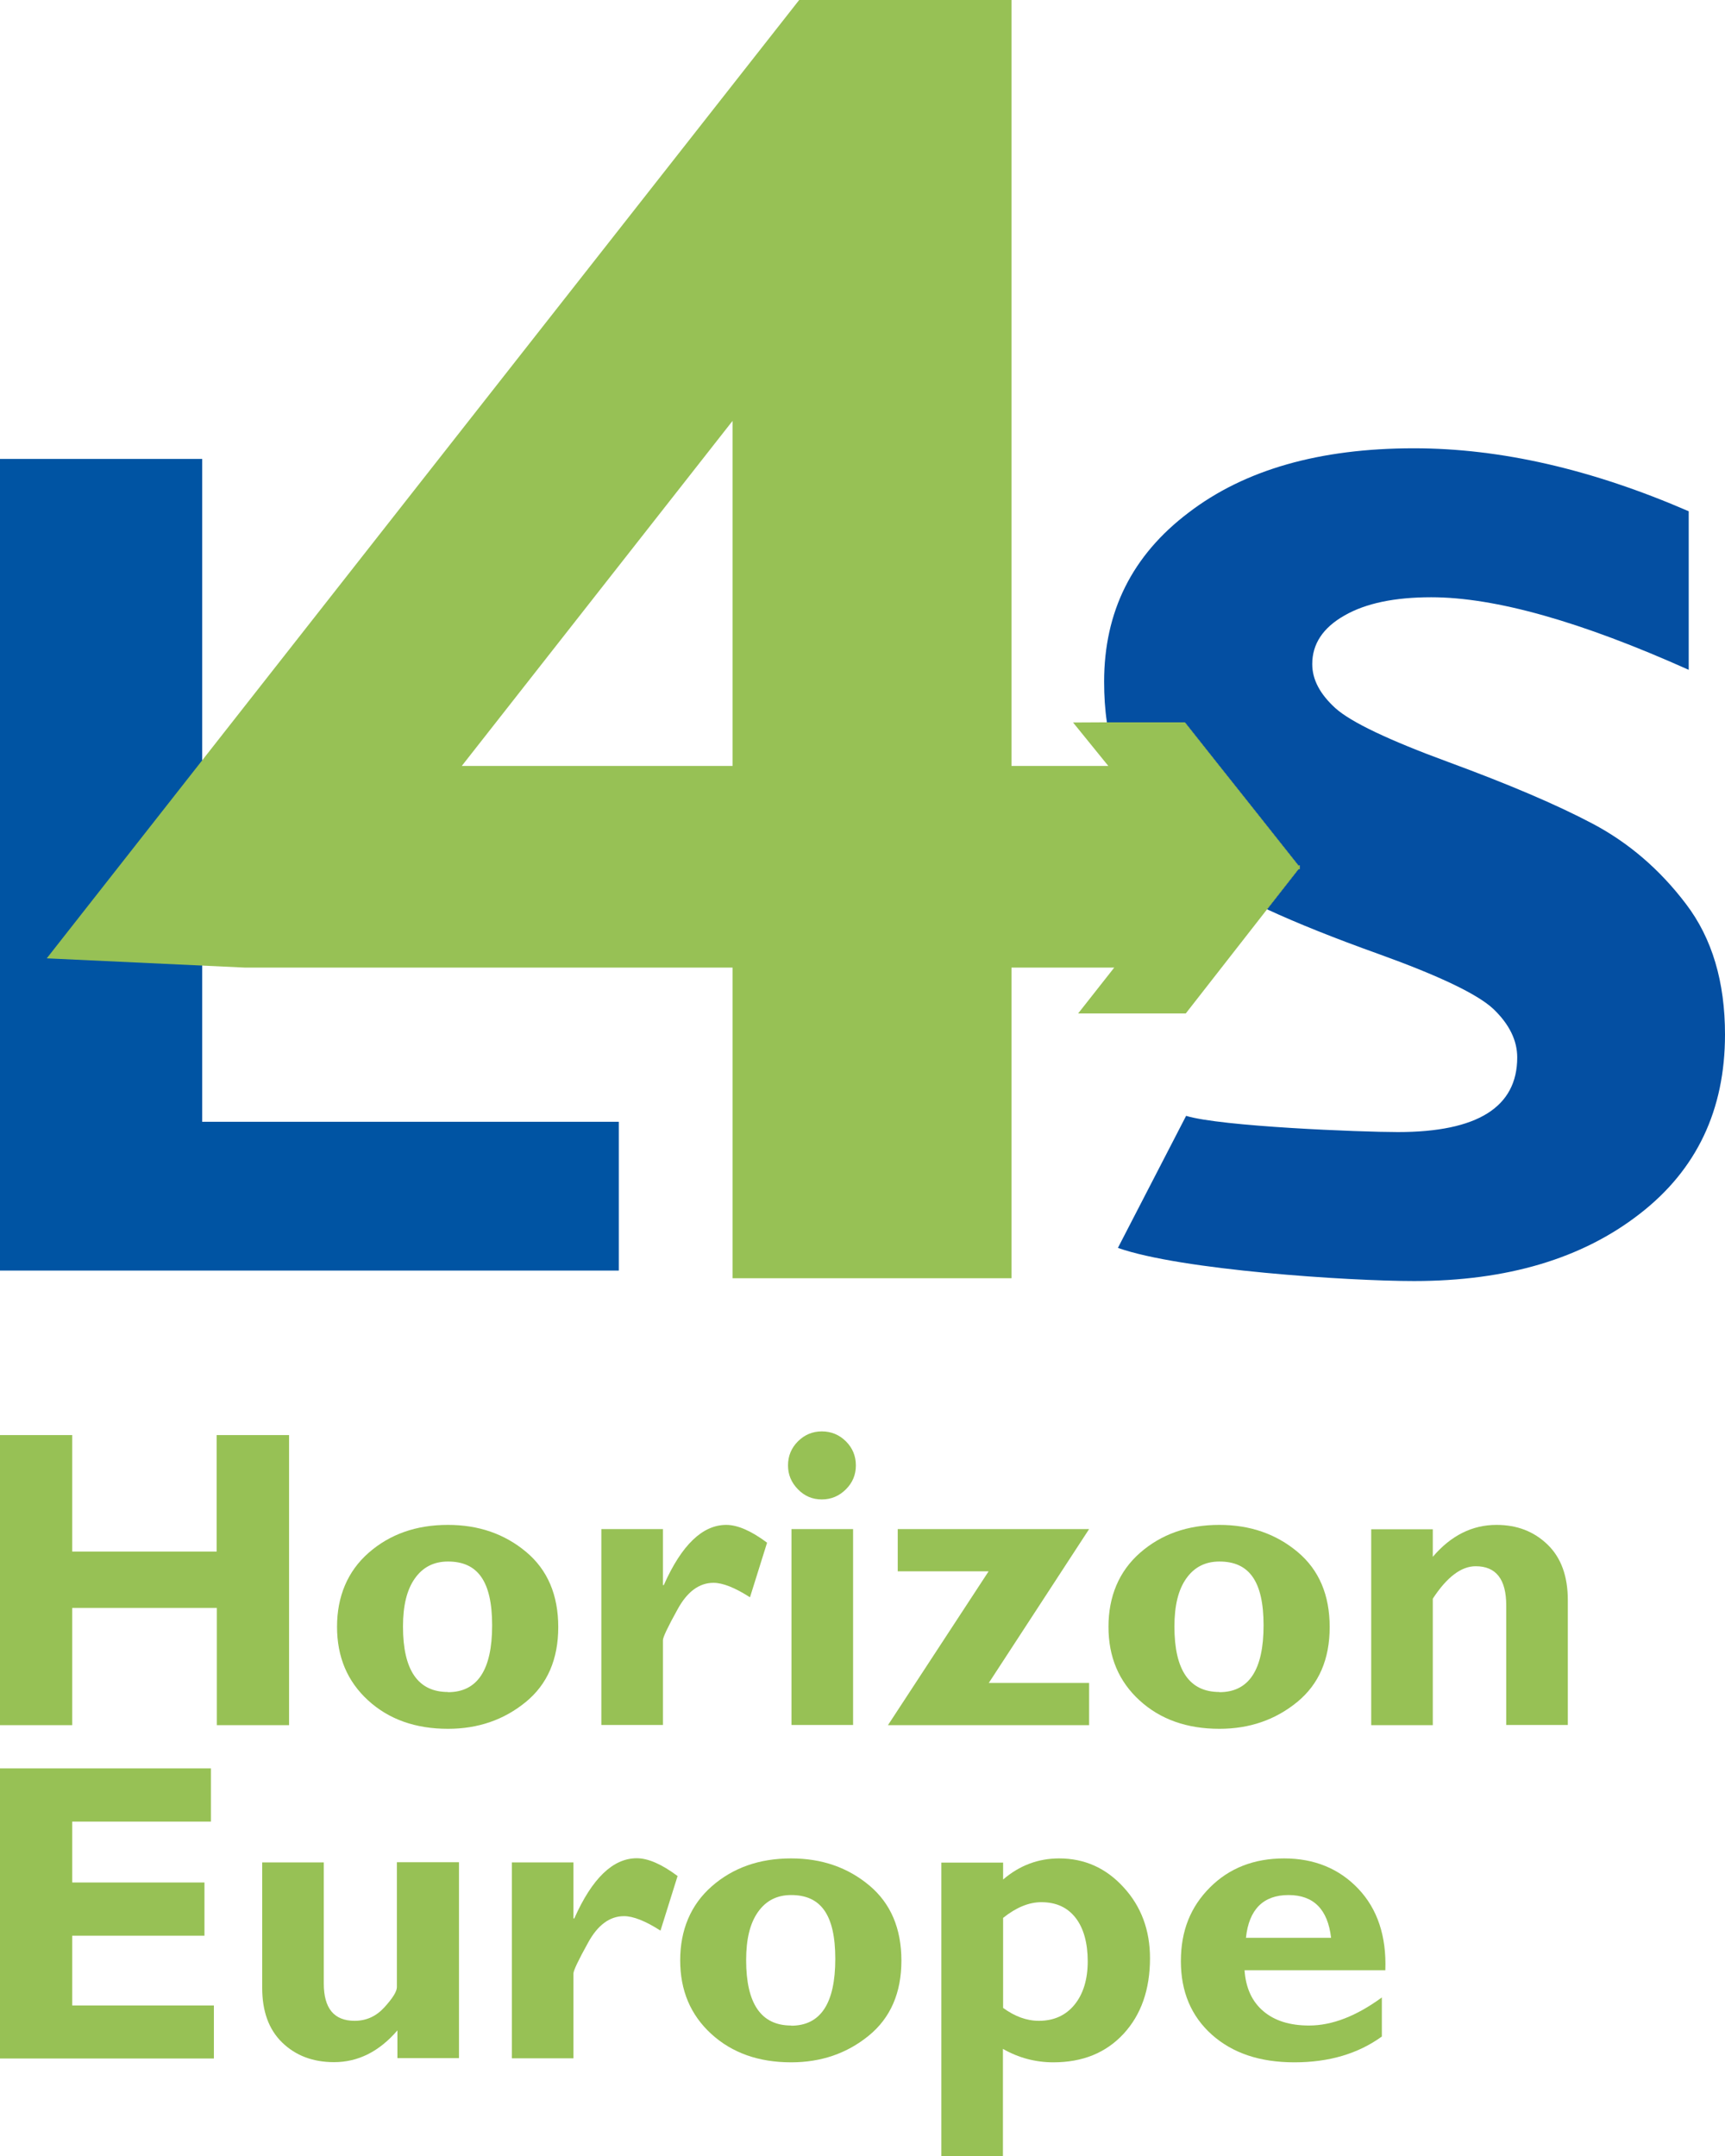 <?xml version="1.0" encoding="UTF-8"?>
<svg id="Warstwa_1" data-name="Warstwa 1" xmlns="http://www.w3.org/2000/svg" viewBox="0 0 98.88 123.61">
  <defs>
    <style>
      .cls-1 {
        fill: #0054a3;
      }

      .cls-1, .cls-2, .cls-3, .cls-4 {
        stroke-width: 0px;
      }

      .cls-2 {
        fill: #97c155;
      }

      .cls-4 {
        fill: #044fa2;
      }
    </style>
  </defs>
  <path class="cls-3" d="M74.43,49.62l-2.79-3.52-1.74-2.19-1.98-2.5h-4.47c.12.89.32,1.72.6,2.5l4.27,3.32,3.06-.62-1.96,3.8h-.01c.44.3.89.56,1.35.81.57.3,1.19.6,1.87.91l1.8-2.3h.08v-.21h-.08Z"/>
  <path class="cls-4" d="M98.88,59.31c0,4.32-1.62,7.75-4.89,10.28-3.29,2.56-7.59,3.85-12.94,3.85-3.75,0-13.38-.63-16.97-1.9l3.91-7.57c1.98.61,9.98.93,12.14.93,4.56,0,6.84-1.43,6.84-4.28,0-.97-.45-1.9-1.37-2.78-.91-.85-3.11-1.9-6.58-3.15-2.51-.9-4.64-1.75-6.39-2.56l1.8-2.3h.08v-.21h-.08l-2.79-3.52-1.74-2.19-1.98-2.5h-4.47c-.11-.73-.16-1.51-.16-2.33,0-4.01,1.6-7.24,4.84-9.69,3.21-2.46,7.51-3.69,12.92-3.69,4.97,0,10.22,1.21,15.75,3.61v9.09c-6.18-2.77-11.1-4.16-14.76-4.16-2.08,0-3.75.34-4.98,1.05-1.23.7-1.84,1.63-1.84,2.78,0,.89.44,1.72,1.33,2.53.89.8,3.05,1.83,6.48,3.09,3.45,1.27,6.2,2.44,8.26,3.53,2.06,1.09,3.85,2.62,5.35,4.6,1.51,1.98,2.24,4.48,2.24,7.49Z"/>
  <path class="cls-1" d="M35.47,64.31v8.53H0V26.31h11.59v38h23.88Z"/>
  <g>
    <path class="cls-2" d="M16.57,82.27v16.63h-4.14v-6.72H4.14v6.72H0v-16.63h4.14v6.68h8.28v-6.68h4.14Z"/>
    <path class="cls-2" d="M25.68,87.42c1.76,0,3.25.52,4.48,1.55s1.84,2.47,1.84,4.31-.62,3.28-1.87,4.3c-1.25,1.02-2.73,1.53-4.45,1.53-1.86,0-3.39-.54-4.58-1.63s-1.78-2.49-1.78-4.22.6-3.18,1.81-4.24,2.72-1.6,4.54-1.6ZM25.68,97.01c1.69,0,2.53-1.28,2.53-3.83s-.84-3.66-2.53-3.66c-.81,0-1.44.32-1.9.97s-.68,1.56-.68,2.76c0,2.5.86,3.75,2.58,3.75Z"/>
    <path class="cls-2" d="M38,87.66v3.21h.05c1.02-2.3,2.22-3.45,3.58-3.45.65,0,1.43.34,2.34,1.02l-.98,3.13c-.87-.56-1.57-.83-2.09-.83-.82,0-1.51.51-2.06,1.52-.56,1.01-.84,1.6-.84,1.77v4.86h-3.53v-11.23h3.53Z"/>
    <path class="cls-2" d="M45.17,84.01c0-.54.19-1,.57-1.38s.84-.57,1.37-.57,1,.19,1.38.57.57.84.57,1.38-.19.99-.57,1.37-.84.58-1.38.58-.99-.19-1.37-.58-.57-.84-.57-1.37ZM48.9,87.66v11.23h-3.53v-11.23h3.53Z"/>
    <path class="cls-2" d="M51.46,87.66h10.97l-5.75,8.82h5.75v2.42h-11.53l5.77-8.82h-5.21v-2.42Z"/>
    <path class="cls-2" d="M69.9,87.42c1.76,0,3.25.52,4.48,1.55s1.84,2.47,1.84,4.31-.62,3.28-1.87,4.3c-1.25,1.02-2.73,1.53-4.45,1.53-1.86,0-3.39-.54-4.58-1.63s-1.78-2.49-1.78-4.22.6-3.18,1.81-4.24,2.72-1.6,4.54-1.6ZM69.9,97.01c1.69,0,2.53-1.28,2.53-3.83s-.84-3.66-2.53-3.66c-.81,0-1.44.32-1.9.97s-.68,1.56-.68,2.76c0,2.5.86,3.75,2.58,3.75Z"/>
    <path class="cls-2" d="M82.13,87.66v1.59c1.04-1.22,2.26-1.83,3.65-1.83,1.17,0,2.14.37,2.92,1.12s1.17,1.81,1.17,3.2v7.15h-3.53v-6.85c0-1.5-.58-2.25-1.75-2.25-.83,0-1.65.62-2.46,1.86v7.25h-3.53v-11.23h3.53Z"/>
    <path class="cls-2" d="M12.26,114.96v3.05H0v-16.63h12.09v3.05h-7.95v3.49h7.58v3.05h-7.58v4h8.12Z"/>
    <path class="cls-2" d="M22.78,118.01v-1.61c-1.04,1.21-2.25,1.82-3.63,1.82-1.22,0-2.21-.38-2.98-1.13s-1.14-1.8-1.14-3.13v-7.19h3.53v6.94c0,1.43.59,2.14,1.77,2.14.67,0,1.24-.26,1.71-.78s.71-.9.71-1.15v-7.16h3.56v11.23h-3.53Z"/>
    <path class="cls-2" d="M32.87,106.77v3.21h.05c1.02-2.3,2.22-3.45,3.58-3.45.65,0,1.43.34,2.34,1.02l-.98,3.13c-.87-.56-1.57-.83-2.09-.83-.82,0-1.51.51-2.06,1.52-.56,1.01-.84,1.6-.84,1.77v4.86h-3.53v-11.23h3.53Z"/>
    <path class="cls-2" d="M45.35,106.54c1.76,0,3.25.52,4.48,1.55s1.84,2.47,1.84,4.31-.62,3.28-1.87,4.3c-1.25,1.02-2.73,1.53-4.45,1.53-1.86,0-3.39-.54-4.58-1.63s-1.78-2.49-1.78-4.22.6-3.18,1.81-4.24,2.72-1.6,4.54-1.6ZM45.35,116.13c1.69,0,2.53-1.28,2.53-3.83s-.84-3.66-2.53-3.66c-.81,0-1.44.32-1.9.97s-.68,1.56-.68,2.76c0,2.5.86,3.75,2.58,3.75Z"/>
    <path class="cls-2" d="M57.5,106.77v.98c.94-.81,2.02-1.21,3.21-1.21,1.46,0,2.69.55,3.7,1.66,1.01,1.1,1.51,2.46,1.51,4.06,0,1.8-.51,3.25-1.52,4.34-1.01,1.09-2.35,1.63-4.02,1.63-1.03,0-2-.26-2.89-.77v6.16h-3.53v-16.84h3.53ZM57.5,109.95v5.16c.67.49,1.35.74,2.05.74.86,0,1.54-.31,2.04-.92s.76-1.45.76-2.49-.23-1.9-.7-2.5-1.12-.89-1.96-.89c-.71,0-1.44.3-2.19.9Z"/>
    <path class="cls-2" d="M79.21,114.52v2.23c-1.35.98-3.02,1.48-5.01,1.48s-3.55-.53-4.74-1.59c-1.18-1.06-1.77-2.46-1.77-4.21s.56-3.12,1.67-4.23,2.53-1.66,4.25-1.66,3.15.58,4.25,1.74,1.62,2.72,1.55,4.67h-8.07c.07,1.02.43,1.8,1.08,2.35s1.52.82,2.62.82c1.32,0,2.71-.54,4.17-1.61ZM71.42,111.09h4.88c-.19-1.63-1-2.45-2.44-2.45s-2.27.82-2.44,2.45Z"/>
  </g>
  <path class="cls-2" d="M2.68,54.94c3.78.18,7.57.35,11.35.53h27.96v17.81h15.99v-17.81h5.89l-2.07,2.63h6.17s4.66-5.97,4.66-5.97l1.8-2.3h.08v-.21h-.08l-2.79-3.52-1.74-2.19-1.98-2.5h-4.47s-1.94.01-1.94.01l2.02,2.49h-5.55V0h-12.17C31.43,18.31,17.05,36.63,2.68,54.94ZM41.99,43.91h-15.52l15.52-19.78v19.78Z"/>
</svg>